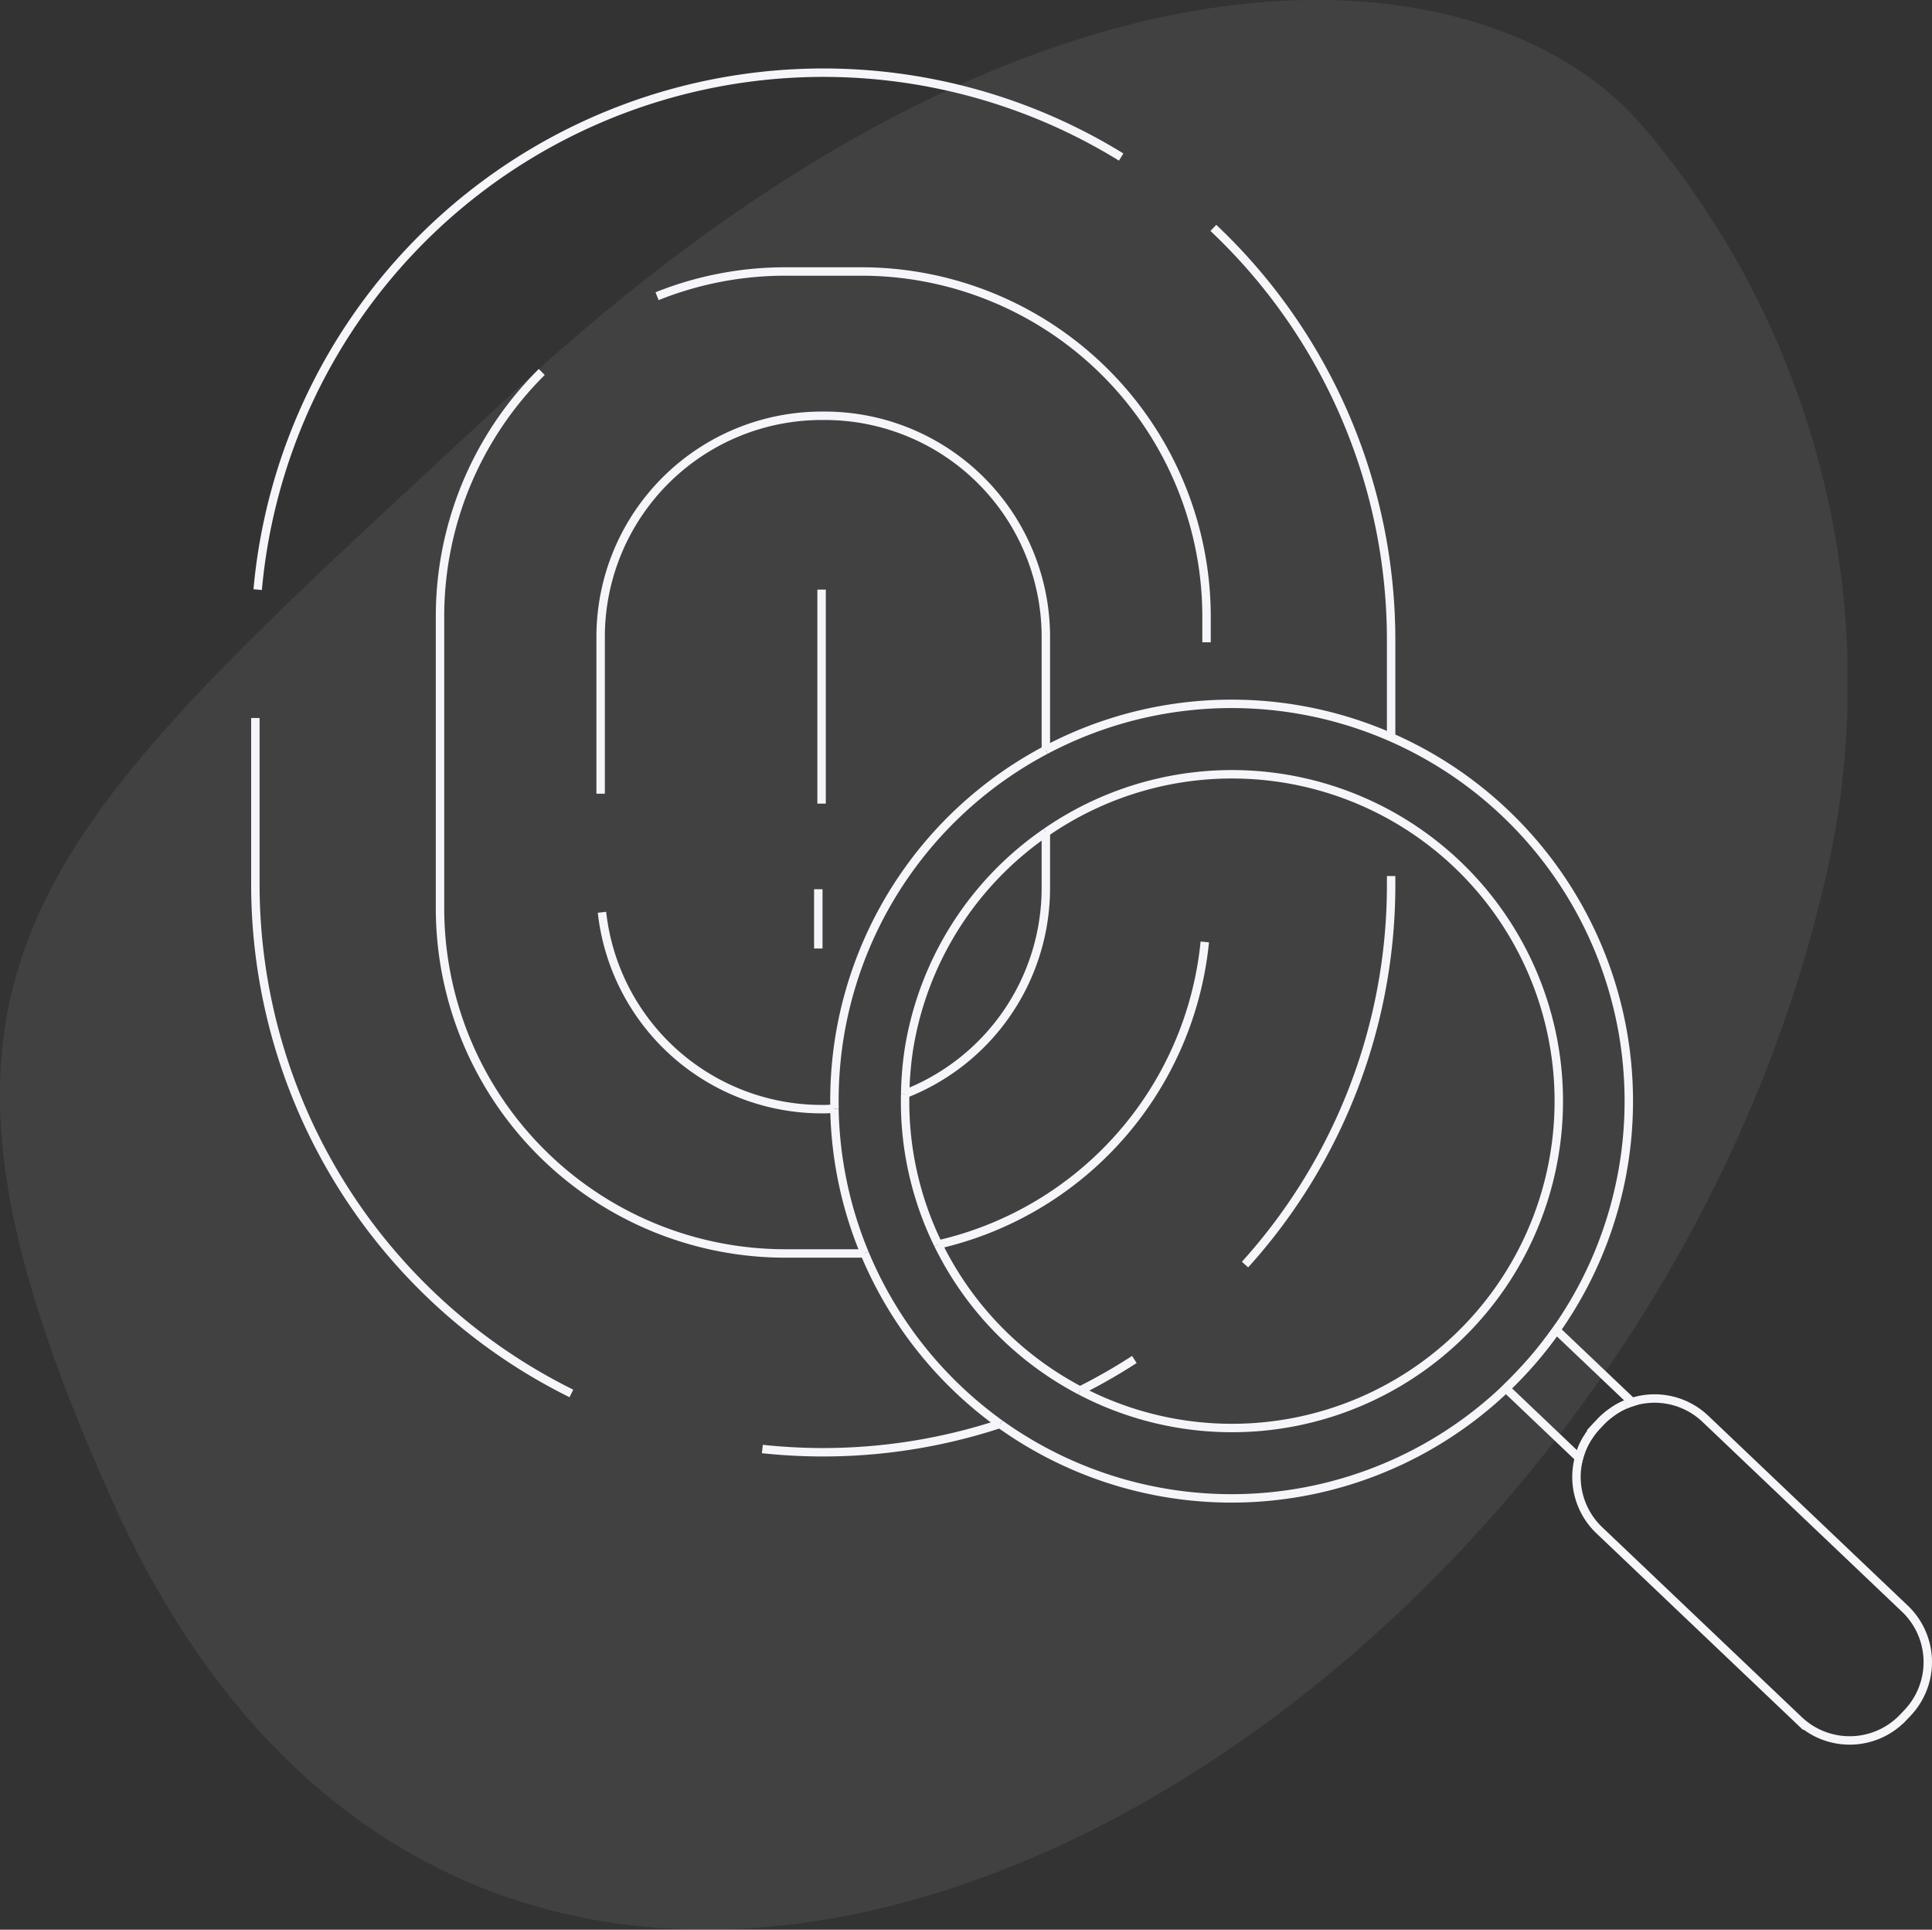 <?xml version="1.0" encoding="UTF-8"?> <svg xmlns="http://www.w3.org/2000/svg" xmlns:xlink="http://www.w3.org/1999/xlink" width="114.633" height="114.476" viewBox="0 0 114.633 114.476"><rect x="0" y="0" width="114.633" height="114.476" fill="#333333" stroke="none"/><defs><clipPath id="clip-path"><rect id="Rectangle_7395" data-name="Rectangle 7395" width="109.62" height="114.476" transform="translate(6025.81 256.396)" fill="none"></rect></clipPath></defs><g id="Group_30476" data-name="Group 30476" transform="translate(10856.621 -5481.396)"><g id="Group_30402" data-name="Group 30402" transform="translate(-16882.432 5225)" opacity="0.1"><g id="Group_30401" data-name="Group 30401"><g id="Group_30400" data-name="Group 30400" clip-path="url(#clip-path)"><path id="Path_62843" data-name="Path 62843" d="M6032.751,346.033c-14.918-32.827-5.169-39.689,23.266-66.13,31.832-29.6,57.937-26.512,67.008-16.308l.18.2a51,51,0,0,1,10.866,44.936c-12.189,52.424-77.606,88.709-101.32,37.3" fill="#c4c4ce" fill-rule="evenodd"></path></g></g></g><path id="Path_62844" data-name="Path 62844" d="M6108.352,299.968V294.4a33.6,33.6,0,0,0-10.548-24.484" transform="translate(-16882.432 5225)" fill="none" stroke="#f6f6fa" stroke-width="0.5"></path><path id="Path_62845" data-name="Path 62845" d="M6108.352,308.367v.488a33.57,33.57,0,0,1-8.669,22.561" transform="translate(-16882.432 5225)" fill="none" stroke="#f6f6fa" stroke-width="0.5"></path><path id="Path_62846" data-name="Path 62846" d="M6041.1,291.374a33.7,33.7,0,0,1,51.235-25.661" transform="translate(-16882.432 5225)" fill="none" stroke="#f6f6fa" stroke-width="0.5"></path><path id="Path_62847" data-name="Path 62847" d="M6059.714,339.061a33.694,33.694,0,0,1-18.751-30.206v-9.864" transform="translate(-16882.432 5225)" fill="none" stroke="#f6f6fa" stroke-width="0.5"></path><path id="Path_62848" data-name="Path 62848" d="M6093.116,337.046a33.425,33.425,0,0,1-3.22,1.843" transform="translate(-16882.432 5225)" fill="none" stroke="#f6f6fa" stroke-width="0.5"></path><path id="Path_62849" data-name="Path 62849" d="M6085.141,340.867a33.592,33.592,0,0,1-10.483,1.683h0a33.964,33.964,0,0,1-3.614-.193" transform="translate(-16882.432 5225)" fill="none" stroke="#f6f6fa" stroke-width="0.5"></path><path id="Path_62850" data-name="Path 62850" d="M6087.865,305.782v3.295a13.112,13.112,0,0,1-8.345,12.209" transform="translate(-16882.432 5225)" fill="none" stroke="#f6f6fa" stroke-width="0.5"></path><path id="Path_62851" data-name="Path 62851" d="M6087.865,300.887V294.18a13.118,13.118,0,0,0-13.118-13.118h-.179a13.119,13.119,0,0,0-13.119,13.118v9.3" transform="translate(-16882.432 5225)" fill="none" stroke="#f6f6fa" stroke-width="0.5"></path><path id="Path_62852" data-name="Path 62852" d="M6075.321,322.166c-.192.008-.381.029-.575.029h-.179a13.119,13.119,0,0,1-13.038-11.679" transform="translate(-16882.432 5225)" fill="none" stroke="#f6f6fa" stroke-width="0.5"></path><path id="Path_62853" data-name="Path 62853" d="M6097.4,294.5v-1.515a20.483,20.483,0,0,0-20.483-20.483h-4.51a20.413,20.413,0,0,0-7.61,1.466" transform="translate(-16882.432 5225)" fill="none" stroke="#f6f6fa" stroke-width="0.5"></path><path id="Path_62854" data-name="Path 62854" d="M6057.956,278.464a20.421,20.421,0,0,0-6.037,14.52v17.288a20.484,20.484,0,0,0,20.484,20.484h4.508c.068,0,.134-.009.2-.01" transform="translate(-16882.432 5225)" fill="none" stroke="#f6f6fa" stroke-width="0.5"></path><path id="Path_62855" data-name="Path 62855" d="M6081.476,330.225a20.484,20.484,0,0,0,15.82-17.95" transform="translate(-16882.432 5225)" fill="none" stroke="#f6f6fa" stroke-width="0.5"></path><line id="Line_3048" data-name="Line 3048" y1="12.697" transform="translate(-10807.873 5516.373)" fill="none" stroke="#f6f6fa" stroke-width="0.5"></line><line id="Line_3049" data-name="Line 3049" y1="3.516" transform="translate(-10808.068 5534.149)" fill="none" stroke="#f6f6fa" stroke-width="0.5"></line><path id="Path_62856" data-name="Path 62856" d="M6115.181,338.743l-.017.018,4.327,4.118c.029-.111.07-.217.108-.325" transform="translate(-16882.432 5225)" fill="none" stroke="#f6f6fa" stroke-width="0.5"></path><path id="Path_62857" data-name="Path 62857" d="M6115.181,338.743q.8-.77,1.534-1.612" transform="translate(-16882.432 5225)" fill="none" stroke="#f6f6fa" stroke-width="0.5"></path><path id="Path_62858" data-name="Path 62858" d="M6118.117,335.344c-.429.6-.881,1.184-1.363,1.743" transform="translate(-16882.432 5225)" fill="none" stroke="#f6f6fa" stroke-width="0.5"></path><path id="Path_62859" data-name="Path 62859" d="M6121.426,340.189c.039-.028.077-.057.117-.084" transform="translate(-16882.432 5225)" fill="none" stroke="#f6f6fa" stroke-width="0.5"></path><path id="Path_62860" data-name="Path 62860" d="M6116.714,337.131l.04-.044" transform="translate(-16882.432 5225)" fill="none" stroke="#f6f6fa" stroke-width="0.5"></path><path id="Path_62861" data-name="Path 62861" d="M6122.311,339.7c-.034.014-.07.026-.1.041" transform="translate(-16882.432 5225)" fill="none" stroke="#f6f6fa" stroke-width="0.5"></path><path id="Path_62862" data-name="Path 62862" d="M6119.973,341.755c.025-.042.053-.082.079-.123" transform="translate(-16882.432 5225)" fill="none" stroke="#f6f6fa" stroke-width="0.5"></path><path id="Path_62863" data-name="Path 62863" d="M6119.6,342.555c.014-.041.025-.083.041-.123" transform="translate(-16882.432 5225)" fill="none" stroke="#f6f6fa" stroke-width="0.5"></path><path id="Path_62864" data-name="Path 62864" d="M6119.973,341.755a4.207,4.207,0,0,0-.333.677" transform="translate(-16882.432 5225)" fill="none" stroke="#f6f6fa" stroke-width="0.5"></path><path id="Path_62865" data-name="Path 62865" d="M6122.208,339.735a4.334,4.334,0,0,0-.666.37" transform="translate(-16882.432 5225)" fill="none" stroke="#f6f6fa" stroke-width="0.5"></path><path id="Path_62866" data-name="Path 62866" d="M6121.426,340.189a4.367,4.367,0,0,0-.608.519l-.276.29a4.446,4.446,0,0,0-.49.634" transform="translate(-16882.432 5225)" fill="none" stroke="#f6f6fa" stroke-width="0.5"></path><path id="Path_62867" data-name="Path 62867" d="M6122.311,339.7c.11-.045.218-.093.332-.129v0l-4.487-4.268c-.012.018-.027.033-.038.05" transform="translate(-16882.432 5225)" fill="none" stroke="#f6f6fa" stroke-width="0.5"></path><path id="Path_62868" data-name="Path 62868" d="M6116.754,337.087c-.013.015-.027.029-.04.044" transform="translate(-16882.432 5225)" fill="none" stroke="#f6f6fa" stroke-width="0.5"></path><path id="Path_62869" data-name="Path 62869" d="M6116.754,337.087q.72-.837,1.363-1.743" transform="translate(-16882.432 5225)" fill="none" stroke="#f6f6fa" stroke-width="0.5"></path><path id="Path_62870" data-name="Path 62870" d="M6087.865,300.887a23.529,23.529,0,0,0-12.239,17.011h0a23.7,23.7,0,0,0-.3,4.266" transform="translate(-16882.432 5225)" fill="none" stroke="#f6f6fa" stroke-width="0.5"></path><path id="Path_62871" data-name="Path 62871" d="M6115.181,338.743q.8-.768,1.534-1.612" transform="translate(-16882.432 5225)" fill="none" stroke="#f6f6fa" stroke-width="0.5"></path><path id="Path_62872" data-name="Path 62872" d="M6118.117,335.344a23.568,23.568,0,0,0-30.252-34.457" transform="translate(-16882.432 5225)" fill="none" stroke="#f6f6fa" stroke-width="0.5"></path><path id="Path_62873" data-name="Path 62873" d="M6115.181,338.743a23.571,23.571,0,0,1-30.04,2.124" transform="translate(-16882.432 5225)" fill="none" stroke="#f6f6fa" stroke-width="0.5"></path><path id="Path_62874" data-name="Path 62874" d="M6077.113,330.747a23.672,23.672,0,0,0,8.027,10.12" transform="translate(-16882.432 5225)" fill="none" stroke="#f6f6fa" stroke-width="0.5"></path><path id="Path_62875" data-name="Path 62875" d="M6081.476,330.225a19.408,19.408,0,0,0,8.42,8.665" transform="translate(-16882.432 5225)" fill="none" stroke="#f6f6fa" stroke-width="0.5"></path><path id="Path_62876" data-name="Path 62876" d="M6087.865,305.782a19.391,19.391,0,1,1,2.032,33.108" transform="translate(-16882.432 5225)" fill="none" stroke="#f6f6fa" stroke-width="0.5"></path><path id="Path_62877" data-name="Path 62877" d="M6081.476,330.225a19.255,19.255,0,0,1-1.957-8.939" transform="translate(-16882.432 5225)" fill="none" stroke="#f6f6fa" stroke-width="0.5"></path><path id="Path_62878" data-name="Path 62878" d="M6087.865,305.782a19.317,19.317,0,0,0-8.115,12.795,19.533,19.533,0,0,0-.23,2.709" transform="translate(-16882.432 5225)" fill="none" stroke="#f6f6fa" stroke-width="0.5"></path><path id="Path_62879" data-name="Path 62879" d="M6077.113,330.747a23.446,23.446,0,0,1-1.792-8.581" transform="translate(-16882.432 5225)" fill="none" stroke="#f6f6fa" stroke-width="0.5"></path><path id="Path_62880" data-name="Path 62880" d="M6121.426,340.189a4.317,4.317,0,0,0-.608.52l-.277.291a4.5,4.5,0,0,0-.489.632" transform="translate(-16882.432 5225)" fill="none" stroke="#f6f6fa" stroke-width="0.5"></path><path id="Path_62881" data-name="Path 62881" d="M6119.64,342.432a4.249,4.249,0,0,1,.333-.677" transform="translate(-16882.432 5225)" fill="none" stroke="#f6f6fa" stroke-width="0.5"></path><path id="Path_62882" data-name="Path 62882" d="M6121.542,340.105a4.393,4.393,0,0,1,.666-.37" transform="translate(-16882.432 5225)" fill="none" stroke="#f6f6fa" stroke-width="0.5"></path><path id="Path_62883" data-name="Path 62883" d="M6119.6,342.555c.014-.041.025-.082.041-.123" transform="translate(-16882.432 5225)" fill="none" stroke="#f6f6fa" stroke-width="0.5"></path><path id="Path_62884" data-name="Path 62884" d="M6122.311,339.7c-.034.014-.069.025-.1.041" transform="translate(-16882.432 5225)" fill="none" stroke="#f6f6fa" stroke-width="0.5"></path><path id="Path_62885" data-name="Path 62885" d="M6119.6,342.555a4.37,4.37,0,0,0,1.095,4.614l11.857,11.28a4.377,4.377,0,0,0,6.169-.153l.276-.291a4.376,4.376,0,0,0-.154-6.169l-11.856-11.28a4.371,4.371,0,0,0-4.675-.861" transform="translate(-16882.432 5225)" fill="none" stroke="#f6f6fa" stroke-width="0.5"></path><path id="Path_62886" data-name="Path 62886" d="M6121.542,340.105c-.04.027-.078.055-.117.084" transform="translate(-16882.432 5225)" fill="none" stroke="#f6f6fa" stroke-width="0.5"></path><path id="Path_62887" data-name="Path 62887" d="M6120.052,341.632c-.026.041-.054.081-.079.123" transform="translate(-16882.432 5225)" fill="none" stroke="#f6f6fa" stroke-width="0.5"></path></g></svg> 